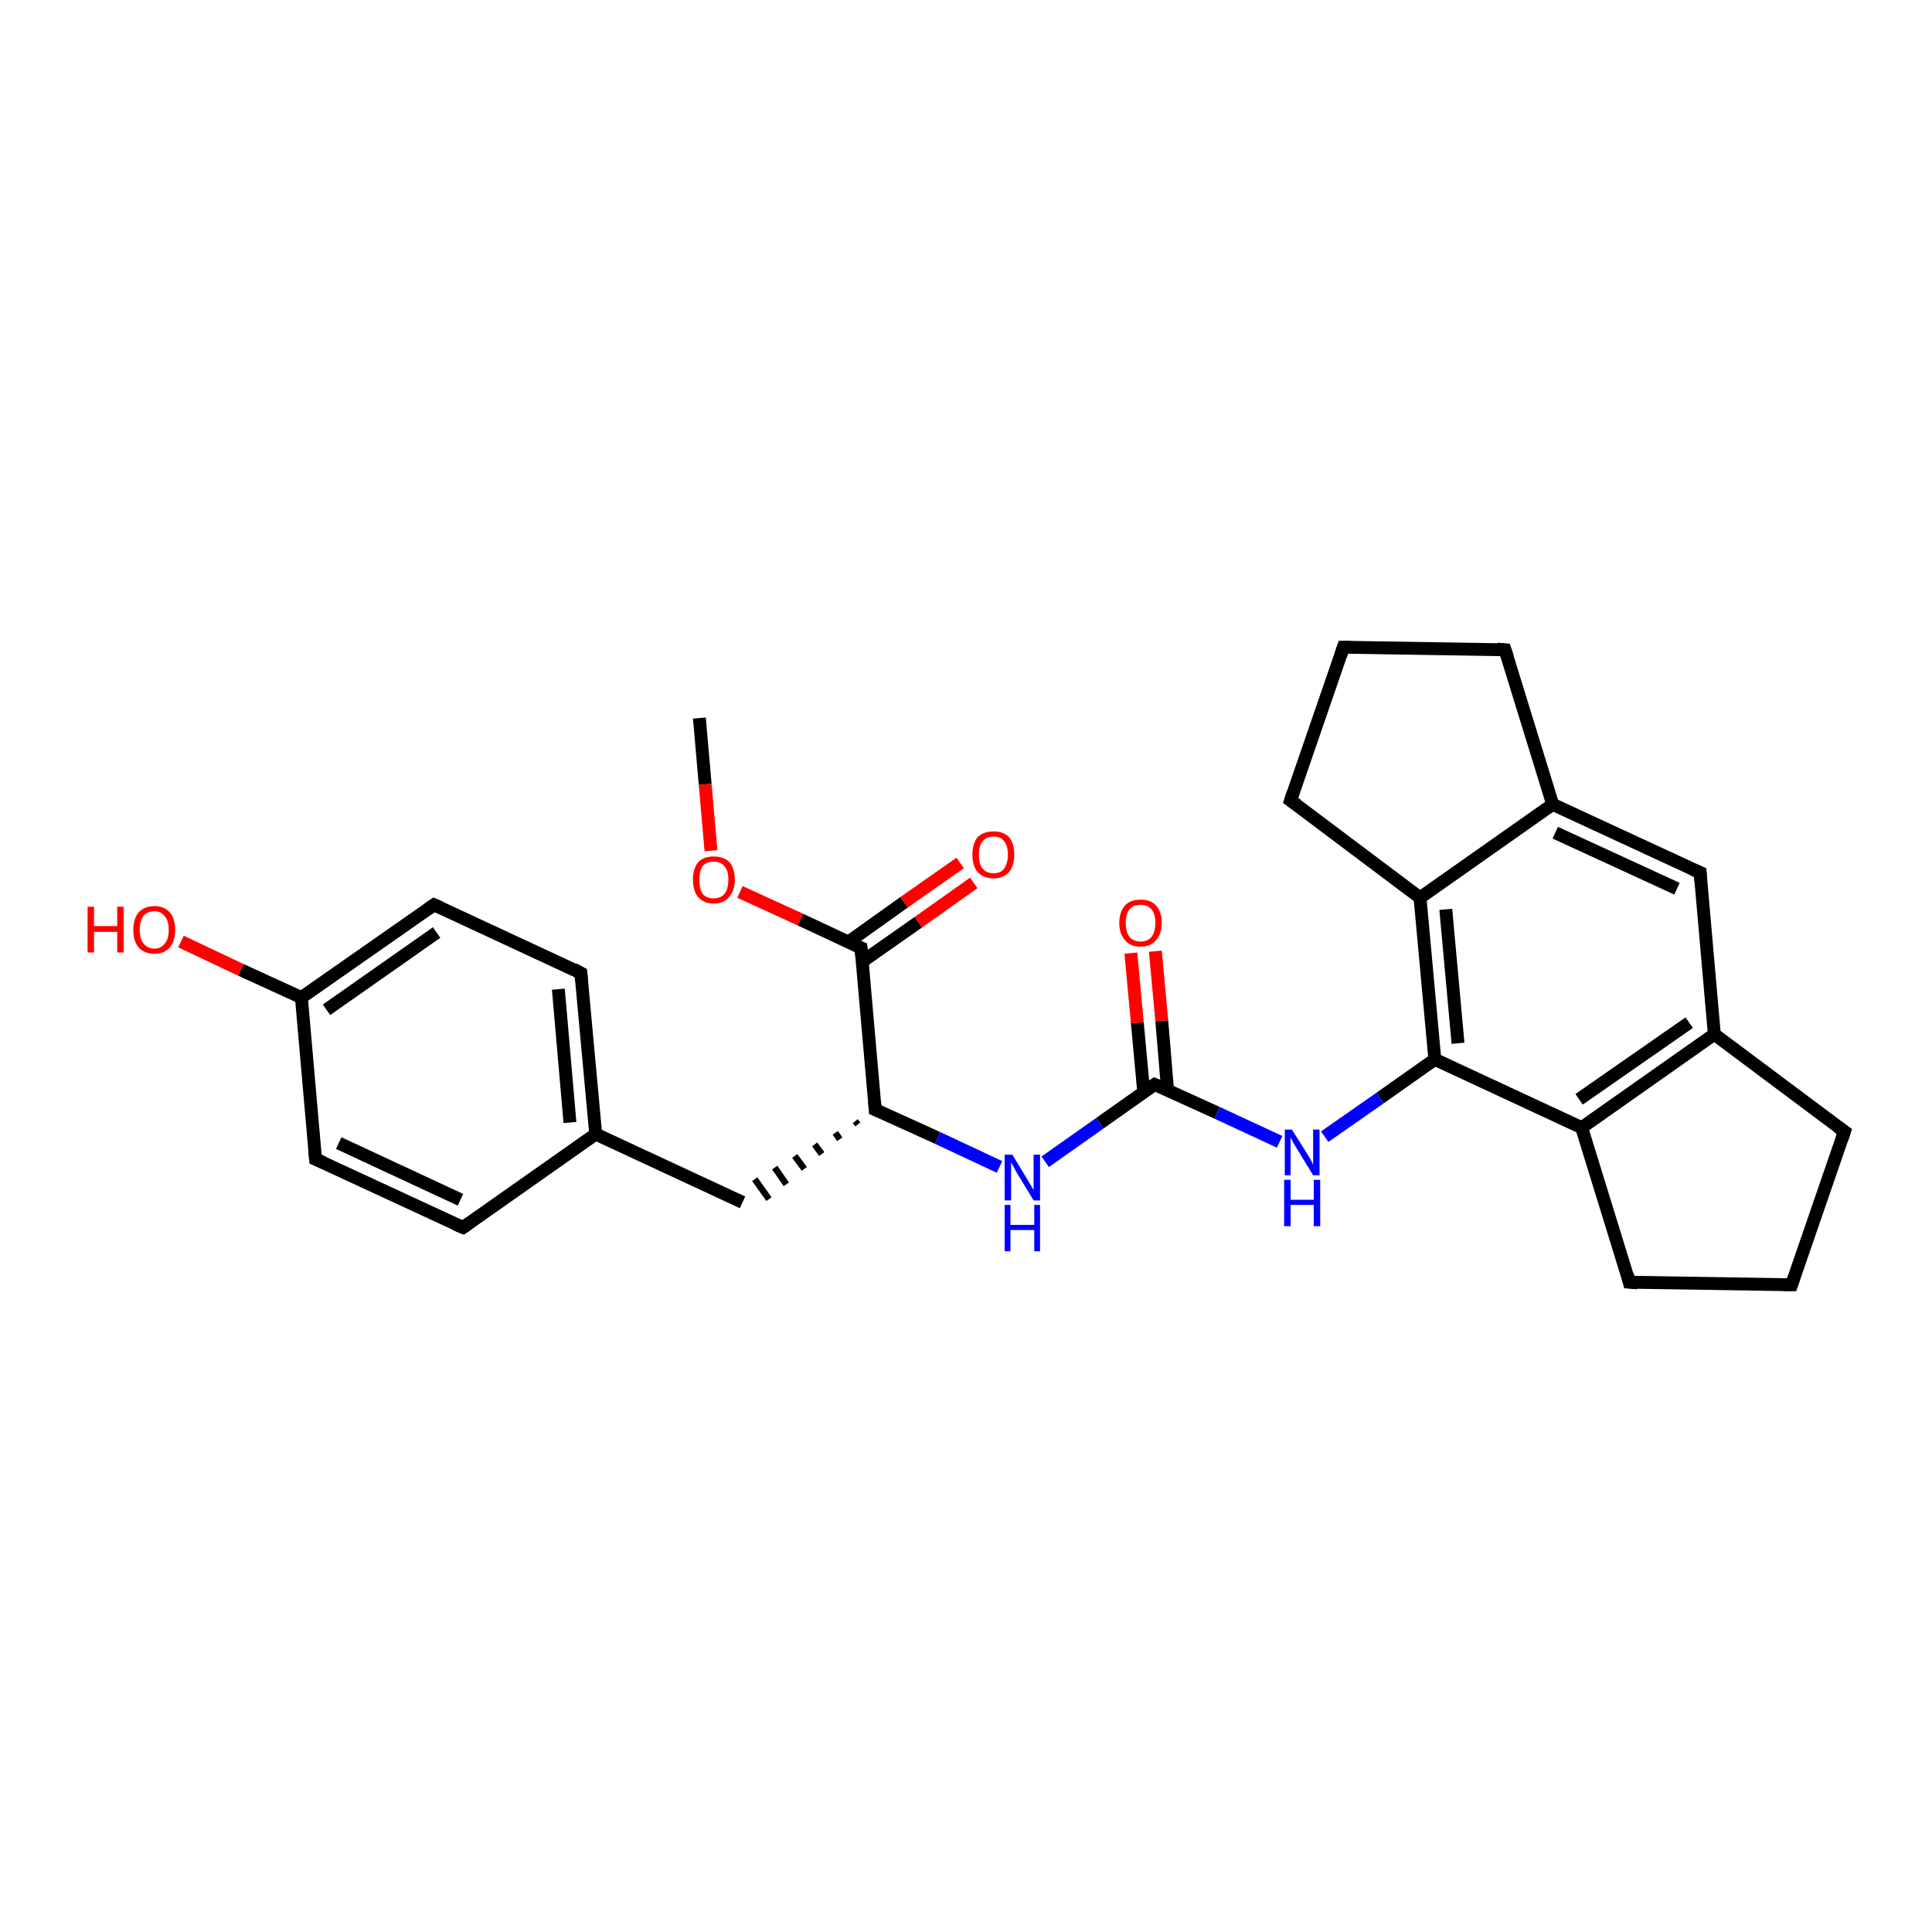 <?xml version='1.0' encoding='iso-8859-1'?>
<svg version='1.1' baseProfile='full'
              xmlns='http://www.w3.org/2000/svg'
                      xmlns:rdkit='http://www.rdkit.org/xml'
                      xmlns:xlink='http://www.w3.org/1999/xlink'
                  xml:space='preserve'
width='300px' height='300px' viewBox='0 0 300 300'>
<!-- END OF HEADER -->
<rect style='opacity:1.0;fill:#FFFFFF;stroke:none' width='300.0' height='300.0' x='0.0' y='0.0'> </rect>
<path class='bond-0 atom-0 atom-1' d='M 108.6,111.5 L 109.5,121.8' style='fill:none;fill-rule:evenodd;stroke:#000000;stroke-width:2.0px;stroke-linecap:butt;stroke-linejoin:miter;stroke-opacity:1' />
<path class='bond-0 atom-0 atom-1' d='M 109.5,121.8 L 110.4,132.1' style='fill:none;fill-rule:evenodd;stroke:#FF0000;stroke-width:2.0px;stroke-linecap:butt;stroke-linejoin:miter;stroke-opacity:1' />
<path class='bond-1 atom-1 atom-2' d='M 114.9,138.5 L 124.3,142.8' style='fill:none;fill-rule:evenodd;stroke:#FF0000;stroke-width:2.0px;stroke-linecap:butt;stroke-linejoin:miter;stroke-opacity:1' />
<path class='bond-1 atom-1 atom-2' d='M 124.3,142.8 L 133.7,147.2' style='fill:none;fill-rule:evenodd;stroke:#000000;stroke-width:2.0px;stroke-linecap:butt;stroke-linejoin:miter;stroke-opacity:1' />
<path class='bond-2 atom-2 atom-3' d='M 133.9,149.3 L 142.6,143.2' style='fill:none;fill-rule:evenodd;stroke:#000000;stroke-width:2.0px;stroke-linecap:butt;stroke-linejoin:miter;stroke-opacity:1' />
<path class='bond-2 atom-2 atom-3' d='M 142.6,143.2 L 151.2,137.1' style='fill:none;fill-rule:evenodd;stroke:#FF0000;stroke-width:2.0px;stroke-linecap:butt;stroke-linejoin:miter;stroke-opacity:1' />
<path class='bond-2 atom-2 atom-3' d='M 131.7,146.3 L 140.4,140.1' style='fill:none;fill-rule:evenodd;stroke:#000000;stroke-width:2.0px;stroke-linecap:butt;stroke-linejoin:miter;stroke-opacity:1' />
<path class='bond-2 atom-2 atom-3' d='M 140.4,140.1 L 149.1,134.0' style='fill:none;fill-rule:evenodd;stroke:#FF0000;stroke-width:2.0px;stroke-linecap:butt;stroke-linejoin:miter;stroke-opacity:1' />
<path class='bond-3 atom-2 atom-4' d='M 133.7,147.2 L 135.9,172.3' style='fill:none;fill-rule:evenodd;stroke:#000000;stroke-width:2.0px;stroke-linecap:butt;stroke-linejoin:miter;stroke-opacity:1' />
<path class='bond-4 atom-4 atom-5' d='M 132.8,174.1 L 133.2,174.6' style='fill:none;fill-rule:evenodd;stroke:#000000;stroke-width:1.0px;stroke-linecap:butt;stroke-linejoin:miter;stroke-opacity:1' />
<path class='bond-4 atom-4 atom-5' d='M 129.7,175.9 L 130.4,176.9' style='fill:none;fill-rule:evenodd;stroke:#000000;stroke-width:1.0px;stroke-linecap:butt;stroke-linejoin:miter;stroke-opacity:1' />
<path class='bond-4 atom-4 atom-5' d='M 126.5,177.7 L 127.6,179.2' style='fill:none;fill-rule:evenodd;stroke:#000000;stroke-width:1.0px;stroke-linecap:butt;stroke-linejoin:miter;stroke-opacity:1' />
<path class='bond-4 atom-4 atom-5' d='M 123.4,179.5 L 124.9,181.5' style='fill:none;fill-rule:evenodd;stroke:#000000;stroke-width:1.0px;stroke-linecap:butt;stroke-linejoin:miter;stroke-opacity:1' />
<path class='bond-4 atom-4 atom-5' d='M 120.3,181.3 L 122.1,183.9' style='fill:none;fill-rule:evenodd;stroke:#000000;stroke-width:1.0px;stroke-linecap:butt;stroke-linejoin:miter;stroke-opacity:1' />
<path class='bond-4 atom-4 atom-5' d='M 117.2,183.1 L 119.4,186.2' style='fill:none;fill-rule:evenodd;stroke:#000000;stroke-width:1.0px;stroke-linecap:butt;stroke-linejoin:miter;stroke-opacity:1' />
<path class='bond-5 atom-5 atom-6' d='M 115.3,186.7 L 92.5,176.1' style='fill:none;fill-rule:evenodd;stroke:#000000;stroke-width:2.0px;stroke-linecap:butt;stroke-linejoin:miter;stroke-opacity:1' />
<path class='bond-6 atom-6 atom-7' d='M 92.5,176.1 L 90.2,151.1' style='fill:none;fill-rule:evenodd;stroke:#000000;stroke-width:2.0px;stroke-linecap:butt;stroke-linejoin:miter;stroke-opacity:1' />
<path class='bond-6 atom-6 atom-7' d='M 88.5,174.3 L 86.7,153.6' style='fill:none;fill-rule:evenodd;stroke:#000000;stroke-width:2.0px;stroke-linecap:butt;stroke-linejoin:miter;stroke-opacity:1' />
<path class='bond-7 atom-7 atom-8' d='M 90.2,151.1 L 67.4,140.5' style='fill:none;fill-rule:evenodd;stroke:#000000;stroke-width:2.0px;stroke-linecap:butt;stroke-linejoin:miter;stroke-opacity:1' />
<path class='bond-8 atom-8 atom-9' d='M 67.4,140.5 L 46.8,154.9' style='fill:none;fill-rule:evenodd;stroke:#000000;stroke-width:2.0px;stroke-linecap:butt;stroke-linejoin:miter;stroke-opacity:1' />
<path class='bond-8 atom-8 atom-9' d='M 67.8,144.8 L 50.7,156.8' style='fill:none;fill-rule:evenodd;stroke:#000000;stroke-width:2.0px;stroke-linecap:butt;stroke-linejoin:miter;stroke-opacity:1' />
<path class='bond-9 atom-9 atom-10' d='M 46.8,154.9 L 37.4,150.6' style='fill:none;fill-rule:evenodd;stroke:#000000;stroke-width:2.0px;stroke-linecap:butt;stroke-linejoin:miter;stroke-opacity:1' />
<path class='bond-9 atom-9 atom-10' d='M 37.4,150.6 L 28.1,146.2' style='fill:none;fill-rule:evenodd;stroke:#FF0000;stroke-width:2.0px;stroke-linecap:butt;stroke-linejoin:miter;stroke-opacity:1' />
<path class='bond-10 atom-9 atom-11' d='M 46.8,154.9 L 49.0,180.0' style='fill:none;fill-rule:evenodd;stroke:#000000;stroke-width:2.0px;stroke-linecap:butt;stroke-linejoin:miter;stroke-opacity:1' />
<path class='bond-11 atom-11 atom-12' d='M 49.0,180.0 L 71.9,190.6' style='fill:none;fill-rule:evenodd;stroke:#000000;stroke-width:2.0px;stroke-linecap:butt;stroke-linejoin:miter;stroke-opacity:1' />
<path class='bond-11 atom-11 atom-12' d='M 52.6,177.5 L 71.5,186.3' style='fill:none;fill-rule:evenodd;stroke:#000000;stroke-width:2.0px;stroke-linecap:butt;stroke-linejoin:miter;stroke-opacity:1' />
<path class='bond-12 atom-4 atom-13' d='M 135.9,172.3 L 145.6,176.7' style='fill:none;fill-rule:evenodd;stroke:#000000;stroke-width:2.0px;stroke-linecap:butt;stroke-linejoin:miter;stroke-opacity:1' />
<path class='bond-12 atom-4 atom-13' d='M 145.6,176.7 L 155.2,181.2' style='fill:none;fill-rule:evenodd;stroke:#0000FF;stroke-width:2.0px;stroke-linecap:butt;stroke-linejoin:miter;stroke-opacity:1' />
<path class='bond-13 atom-13 atom-14' d='M 162.3,180.4 L 170.8,174.4' style='fill:none;fill-rule:evenodd;stroke:#0000FF;stroke-width:2.0px;stroke-linecap:butt;stroke-linejoin:miter;stroke-opacity:1' />
<path class='bond-13 atom-13 atom-14' d='M 170.8,174.4 L 179.3,168.4' style='fill:none;fill-rule:evenodd;stroke:#000000;stroke-width:2.0px;stroke-linecap:butt;stroke-linejoin:miter;stroke-opacity:1' />
<path class='bond-14 atom-14 atom-15' d='M 181.3,169.3 L 180.4,158.5' style='fill:none;fill-rule:evenodd;stroke:#000000;stroke-width:2.0px;stroke-linecap:butt;stroke-linejoin:miter;stroke-opacity:1' />
<path class='bond-14 atom-14 atom-15' d='M 180.4,158.5 L 179.4,147.7' style='fill:none;fill-rule:evenodd;stroke:#FF0000;stroke-width:2.0px;stroke-linecap:butt;stroke-linejoin:miter;stroke-opacity:1' />
<path class='bond-14 atom-14 atom-15' d='M 177.6,169.6 L 176.6,158.8' style='fill:none;fill-rule:evenodd;stroke:#000000;stroke-width:2.0px;stroke-linecap:butt;stroke-linejoin:miter;stroke-opacity:1' />
<path class='bond-14 atom-14 atom-15' d='M 176.6,158.8 L 175.6,148.0' style='fill:none;fill-rule:evenodd;stroke:#FF0000;stroke-width:2.0px;stroke-linecap:butt;stroke-linejoin:miter;stroke-opacity:1' />
<path class='bond-15 atom-14 atom-16' d='M 179.3,168.4 L 189.0,172.8' style='fill:none;fill-rule:evenodd;stroke:#000000;stroke-width:2.0px;stroke-linecap:butt;stroke-linejoin:miter;stroke-opacity:1' />
<path class='bond-15 atom-14 atom-16' d='M 189.0,172.8 L 198.7,177.3' style='fill:none;fill-rule:evenodd;stroke:#0000FF;stroke-width:2.0px;stroke-linecap:butt;stroke-linejoin:miter;stroke-opacity:1' />
<path class='bond-16 atom-16 atom-17' d='M 205.7,176.5 L 214.3,170.5' style='fill:none;fill-rule:evenodd;stroke:#0000FF;stroke-width:2.0px;stroke-linecap:butt;stroke-linejoin:miter;stroke-opacity:1' />
<path class='bond-16 atom-16 atom-17' d='M 214.3,170.5 L 222.8,164.5' style='fill:none;fill-rule:evenodd;stroke:#000000;stroke-width:2.0px;stroke-linecap:butt;stroke-linejoin:miter;stroke-opacity:1' />
<path class='bond-17 atom-17 atom-18' d='M 222.8,164.5 L 220.5,139.4' style='fill:none;fill-rule:evenodd;stroke:#000000;stroke-width:2.0px;stroke-linecap:butt;stroke-linejoin:miter;stroke-opacity:1' />
<path class='bond-17 atom-17 atom-18' d='M 226.4,162.0 L 224.5,141.2' style='fill:none;fill-rule:evenodd;stroke:#000000;stroke-width:2.0px;stroke-linecap:butt;stroke-linejoin:miter;stroke-opacity:1' />
<path class='bond-18 atom-18 atom-19' d='M 220.5,139.4 L 200.4,124.3' style='fill:none;fill-rule:evenodd;stroke:#000000;stroke-width:2.0px;stroke-linecap:butt;stroke-linejoin:miter;stroke-opacity:1' />
<path class='bond-19 atom-19 atom-20' d='M 200.4,124.3 L 208.6,100.5' style='fill:none;fill-rule:evenodd;stroke:#000000;stroke-width:2.0px;stroke-linecap:butt;stroke-linejoin:miter;stroke-opacity:1' />
<path class='bond-20 atom-20 atom-21' d='M 208.6,100.5 L 233.7,100.9' style='fill:none;fill-rule:evenodd;stroke:#000000;stroke-width:2.0px;stroke-linecap:butt;stroke-linejoin:miter;stroke-opacity:1' />
<path class='bond-21 atom-21 atom-22' d='M 233.7,100.9 L 241.1,124.9' style='fill:none;fill-rule:evenodd;stroke:#000000;stroke-width:2.0px;stroke-linecap:butt;stroke-linejoin:miter;stroke-opacity:1' />
<path class='bond-22 atom-22 atom-23' d='M 241.1,124.9 L 264.0,135.5' style='fill:none;fill-rule:evenodd;stroke:#000000;stroke-width:2.0px;stroke-linecap:butt;stroke-linejoin:miter;stroke-opacity:1' />
<path class='bond-22 atom-22 atom-23' d='M 241.5,129.3 L 260.4,138.0' style='fill:none;fill-rule:evenodd;stroke:#000000;stroke-width:2.0px;stroke-linecap:butt;stroke-linejoin:miter;stroke-opacity:1' />
<path class='bond-23 atom-23 atom-24' d='M 264.0,135.5 L 266.2,160.6' style='fill:none;fill-rule:evenodd;stroke:#000000;stroke-width:2.0px;stroke-linecap:butt;stroke-linejoin:miter;stroke-opacity:1' />
<path class='bond-24 atom-24 atom-25' d='M 266.2,160.6 L 286.4,175.7' style='fill:none;fill-rule:evenodd;stroke:#000000;stroke-width:2.0px;stroke-linecap:butt;stroke-linejoin:miter;stroke-opacity:1' />
<path class='bond-25 atom-25 atom-26' d='M 286.4,175.7 L 278.2,199.5' style='fill:none;fill-rule:evenodd;stroke:#000000;stroke-width:2.0px;stroke-linecap:butt;stroke-linejoin:miter;stroke-opacity:1' />
<path class='bond-26 atom-26 atom-27' d='M 278.2,199.5 L 253.0,199.1' style='fill:none;fill-rule:evenodd;stroke:#000000;stroke-width:2.0px;stroke-linecap:butt;stroke-linejoin:miter;stroke-opacity:1' />
<path class='bond-27 atom-27 atom-28' d='M 253.0,199.1 L 245.6,175.1' style='fill:none;fill-rule:evenodd;stroke:#000000;stroke-width:2.0px;stroke-linecap:butt;stroke-linejoin:miter;stroke-opacity:1' />
<path class='bond-28 atom-12 atom-6' d='M 71.9,190.6 L 92.5,176.1' style='fill:none;fill-rule:evenodd;stroke:#000000;stroke-width:2.0px;stroke-linecap:butt;stroke-linejoin:miter;stroke-opacity:1' />
<path class='bond-29 atom-28 atom-17' d='M 245.6,175.1 L 222.8,164.5' style='fill:none;fill-rule:evenodd;stroke:#000000;stroke-width:2.0px;stroke-linecap:butt;stroke-linejoin:miter;stroke-opacity:1' />
<path class='bond-30 atom-22 atom-18' d='M 241.1,124.9 L 220.5,139.4' style='fill:none;fill-rule:evenodd;stroke:#000000;stroke-width:2.0px;stroke-linecap:butt;stroke-linejoin:miter;stroke-opacity:1' />
<path class='bond-31 atom-28 atom-24' d='M 245.6,175.1 L 266.2,160.6' style='fill:none;fill-rule:evenodd;stroke:#000000;stroke-width:2.0px;stroke-linecap:butt;stroke-linejoin:miter;stroke-opacity:1' />
<path class='bond-31 atom-28 atom-24' d='M 245.2,170.7 L 262.3,158.8' style='fill:none;fill-rule:evenodd;stroke:#000000;stroke-width:2.0px;stroke-linecap:butt;stroke-linejoin:miter;stroke-opacity:1' />
<path d='M 133.2,147.0 L 133.7,147.2 L 133.8,148.4' style='fill:none;stroke:#000000;stroke-width:2.0px;stroke-linecap:butt;stroke-linejoin:miter;stroke-opacity:1;' />
<path d='M 135.8,171.0 L 135.9,172.3 L 136.4,172.5' style='fill:none;stroke:#000000;stroke-width:2.0px;stroke-linecap:butt;stroke-linejoin:miter;stroke-opacity:1;' />
<path d='M 90.3,152.3 L 90.2,151.1 L 89.1,150.5' style='fill:none;stroke:#000000;stroke-width:2.0px;stroke-linecap:butt;stroke-linejoin:miter;stroke-opacity:1;' />
<path d='M 68.5,141.0 L 67.4,140.5 L 66.4,141.2' style='fill:none;stroke:#000000;stroke-width:2.0px;stroke-linecap:butt;stroke-linejoin:miter;stroke-opacity:1;' />
<path d='M 48.9,178.8 L 49.0,180.0 L 50.2,180.5' style='fill:none;stroke:#000000;stroke-width:2.0px;stroke-linecap:butt;stroke-linejoin:miter;stroke-opacity:1;' />
<path d='M 70.7,190.1 L 71.9,190.6 L 72.9,189.9' style='fill:none;stroke:#000000;stroke-width:2.0px;stroke-linecap:butt;stroke-linejoin:miter;stroke-opacity:1;' />
<path d='M 178.9,168.7 L 179.3,168.4 L 179.8,168.6' style='fill:none;stroke:#000000;stroke-width:2.0px;stroke-linecap:butt;stroke-linejoin:miter;stroke-opacity:1;' />
<path d='M 201.4,125.0 L 200.4,124.3 L 200.8,123.1' style='fill:none;stroke:#000000;stroke-width:2.0px;stroke-linecap:butt;stroke-linejoin:miter;stroke-opacity:1;' />
<path d='M 208.2,101.7 L 208.6,100.5 L 209.8,100.5' style='fill:none;stroke:#000000;stroke-width:2.0px;stroke-linecap:butt;stroke-linejoin:miter;stroke-opacity:1;' />
<path d='M 232.5,100.8 L 233.7,100.9 L 234.1,102.1' style='fill:none;stroke:#000000;stroke-width:2.0px;stroke-linecap:butt;stroke-linejoin:miter;stroke-opacity:1;' />
<path d='M 262.8,135.0 L 264.0,135.5 L 264.1,136.8' style='fill:none;stroke:#000000;stroke-width:2.0px;stroke-linecap:butt;stroke-linejoin:miter;stroke-opacity:1;' />
<path d='M 285.4,175.0 L 286.4,175.7 L 286.0,176.9' style='fill:none;stroke:#000000;stroke-width:2.0px;stroke-linecap:butt;stroke-linejoin:miter;stroke-opacity:1;' />
<path d='M 278.6,198.3 L 278.2,199.5 L 277.0,199.5' style='fill:none;stroke:#000000;stroke-width:2.0px;stroke-linecap:butt;stroke-linejoin:miter;stroke-opacity:1;' />
<path d='M 254.3,199.2 L 253.0,199.1 L 252.7,197.9' style='fill:none;stroke:#000000;stroke-width:2.0px;stroke-linecap:butt;stroke-linejoin:miter;stroke-opacity:1;' />
<path class='atom-1' d='M 107.6 136.6
Q 107.6 134.9, 108.4 133.9
Q 109.2 133.0, 110.8 133.0
Q 112.4 133.0, 113.3 133.9
Q 114.1 134.9, 114.1 136.6
Q 114.1 138.3, 113.2 139.3
Q 112.4 140.3, 110.8 140.3
Q 109.3 140.3, 108.4 139.3
Q 107.6 138.3, 107.6 136.6
M 110.8 139.5
Q 111.9 139.5, 112.5 138.8
Q 113.1 138.0, 113.1 136.6
Q 113.1 135.2, 112.5 134.5
Q 111.9 133.8, 110.8 133.8
Q 109.7 133.8, 109.1 134.5
Q 108.6 135.2, 108.6 136.6
Q 108.6 138.0, 109.1 138.8
Q 109.7 139.5, 110.8 139.5
' fill='#FF0000'/>
<path class='atom-3' d='M 151.0 132.7
Q 151.0 131.0, 151.8 130.0
Q 152.7 129.1, 154.3 129.1
Q 155.8 129.1, 156.7 130.0
Q 157.5 131.0, 157.5 132.7
Q 157.5 134.4, 156.7 135.4
Q 155.8 136.4, 154.3 136.4
Q 152.7 136.4, 151.8 135.4
Q 151.0 134.5, 151.0 132.7
M 154.3 135.6
Q 155.4 135.6, 155.9 134.9
Q 156.5 134.1, 156.5 132.7
Q 156.5 131.3, 155.9 130.6
Q 155.4 129.9, 154.3 129.9
Q 153.2 129.9, 152.6 130.6
Q 152.0 131.3, 152.0 132.7
Q 152.0 134.2, 152.6 134.9
Q 153.2 135.6, 154.3 135.6
' fill='#FF0000'/>
<path class='atom-10' d='M 13.6 140.8
L 14.6 140.8
L 14.6 143.8
L 18.2 143.8
L 18.2 140.8
L 19.2 140.8
L 19.2 147.9
L 18.2 147.9
L 18.2 144.7
L 14.6 144.7
L 14.6 147.9
L 13.6 147.9
L 13.6 140.8
' fill='#FF0000'/>
<path class='atom-10' d='M 20.7 144.4
Q 20.7 142.7, 21.5 141.7
Q 22.4 140.7, 24.0 140.7
Q 25.5 140.7, 26.4 141.7
Q 27.2 142.7, 27.2 144.4
Q 27.2 146.1, 26.4 147.1
Q 25.5 148.1, 24.0 148.1
Q 22.4 148.1, 21.5 147.1
Q 20.7 146.1, 20.7 144.4
M 24.0 147.3
Q 25.0 147.3, 25.6 146.5
Q 26.2 145.8, 26.2 144.4
Q 26.2 143.0, 25.6 142.3
Q 25.0 141.5, 24.0 141.5
Q 22.9 141.5, 22.3 142.2
Q 21.7 143.0, 21.7 144.4
Q 21.7 145.8, 22.3 146.5
Q 22.9 147.3, 24.0 147.3
' fill='#FF0000'/>
<path class='atom-13' d='M 157.2 179.3
L 159.5 183.1
Q 159.7 183.4, 160.1 184.1
Q 160.5 184.8, 160.5 184.8
L 160.5 179.3
L 161.5 179.3
L 161.5 186.4
L 160.5 186.4
L 158.0 182.3
Q 157.7 181.8, 157.4 181.2
Q 157.1 180.7, 157.0 180.5
L 157.0 186.4
L 156.0 186.4
L 156.0 179.3
L 157.2 179.3
' fill='#0000FF'/>
<path class='atom-13' d='M 156.0 187.1
L 156.9 187.1
L 156.9 190.2
L 160.6 190.2
L 160.6 187.1
L 161.5 187.1
L 161.5 194.3
L 160.6 194.3
L 160.6 191.0
L 156.9 191.0
L 156.9 194.3
L 156.0 194.3
L 156.0 187.1
' fill='#0000FF'/>
<path class='atom-15' d='M 173.8 143.3
Q 173.8 141.6, 174.7 140.6
Q 175.5 139.7, 177.1 139.7
Q 178.7 139.7, 179.5 140.6
Q 180.4 141.6, 180.4 143.3
Q 180.4 145.0, 179.5 146.0
Q 178.7 147.0, 177.1 147.0
Q 175.5 147.0, 174.7 146.0
Q 173.8 145.0, 173.8 143.3
M 177.1 146.2
Q 178.2 146.2, 178.8 145.5
Q 179.4 144.7, 179.4 143.3
Q 179.4 141.9, 178.8 141.2
Q 178.2 140.5, 177.1 140.5
Q 176.0 140.5, 175.4 141.2
Q 174.8 141.9, 174.8 143.3
Q 174.8 144.7, 175.4 145.5
Q 176.0 146.2, 177.1 146.2
' fill='#FF0000'/>
<path class='atom-16' d='M 200.6 175.4
L 203.0 179.2
Q 203.2 179.5, 203.6 180.2
Q 203.9 180.9, 203.9 180.9
L 203.9 175.4
L 204.9 175.4
L 204.9 182.5
L 203.9 182.5
L 201.4 178.4
Q 201.1 177.9, 200.8 177.4
Q 200.5 176.8, 200.4 176.6
L 200.4 182.5
L 199.5 182.5
L 199.5 175.4
L 200.6 175.4
' fill='#0000FF'/>
<path class='atom-16' d='M 199.4 183.2
L 200.4 183.2
L 200.4 186.3
L 204.0 186.3
L 204.0 183.2
L 205.0 183.2
L 205.0 190.4
L 204.0 190.4
L 204.0 187.1
L 200.4 187.1
L 200.4 190.4
L 199.4 190.4
L 199.4 183.2
' fill='#0000FF'/>
</svg>
